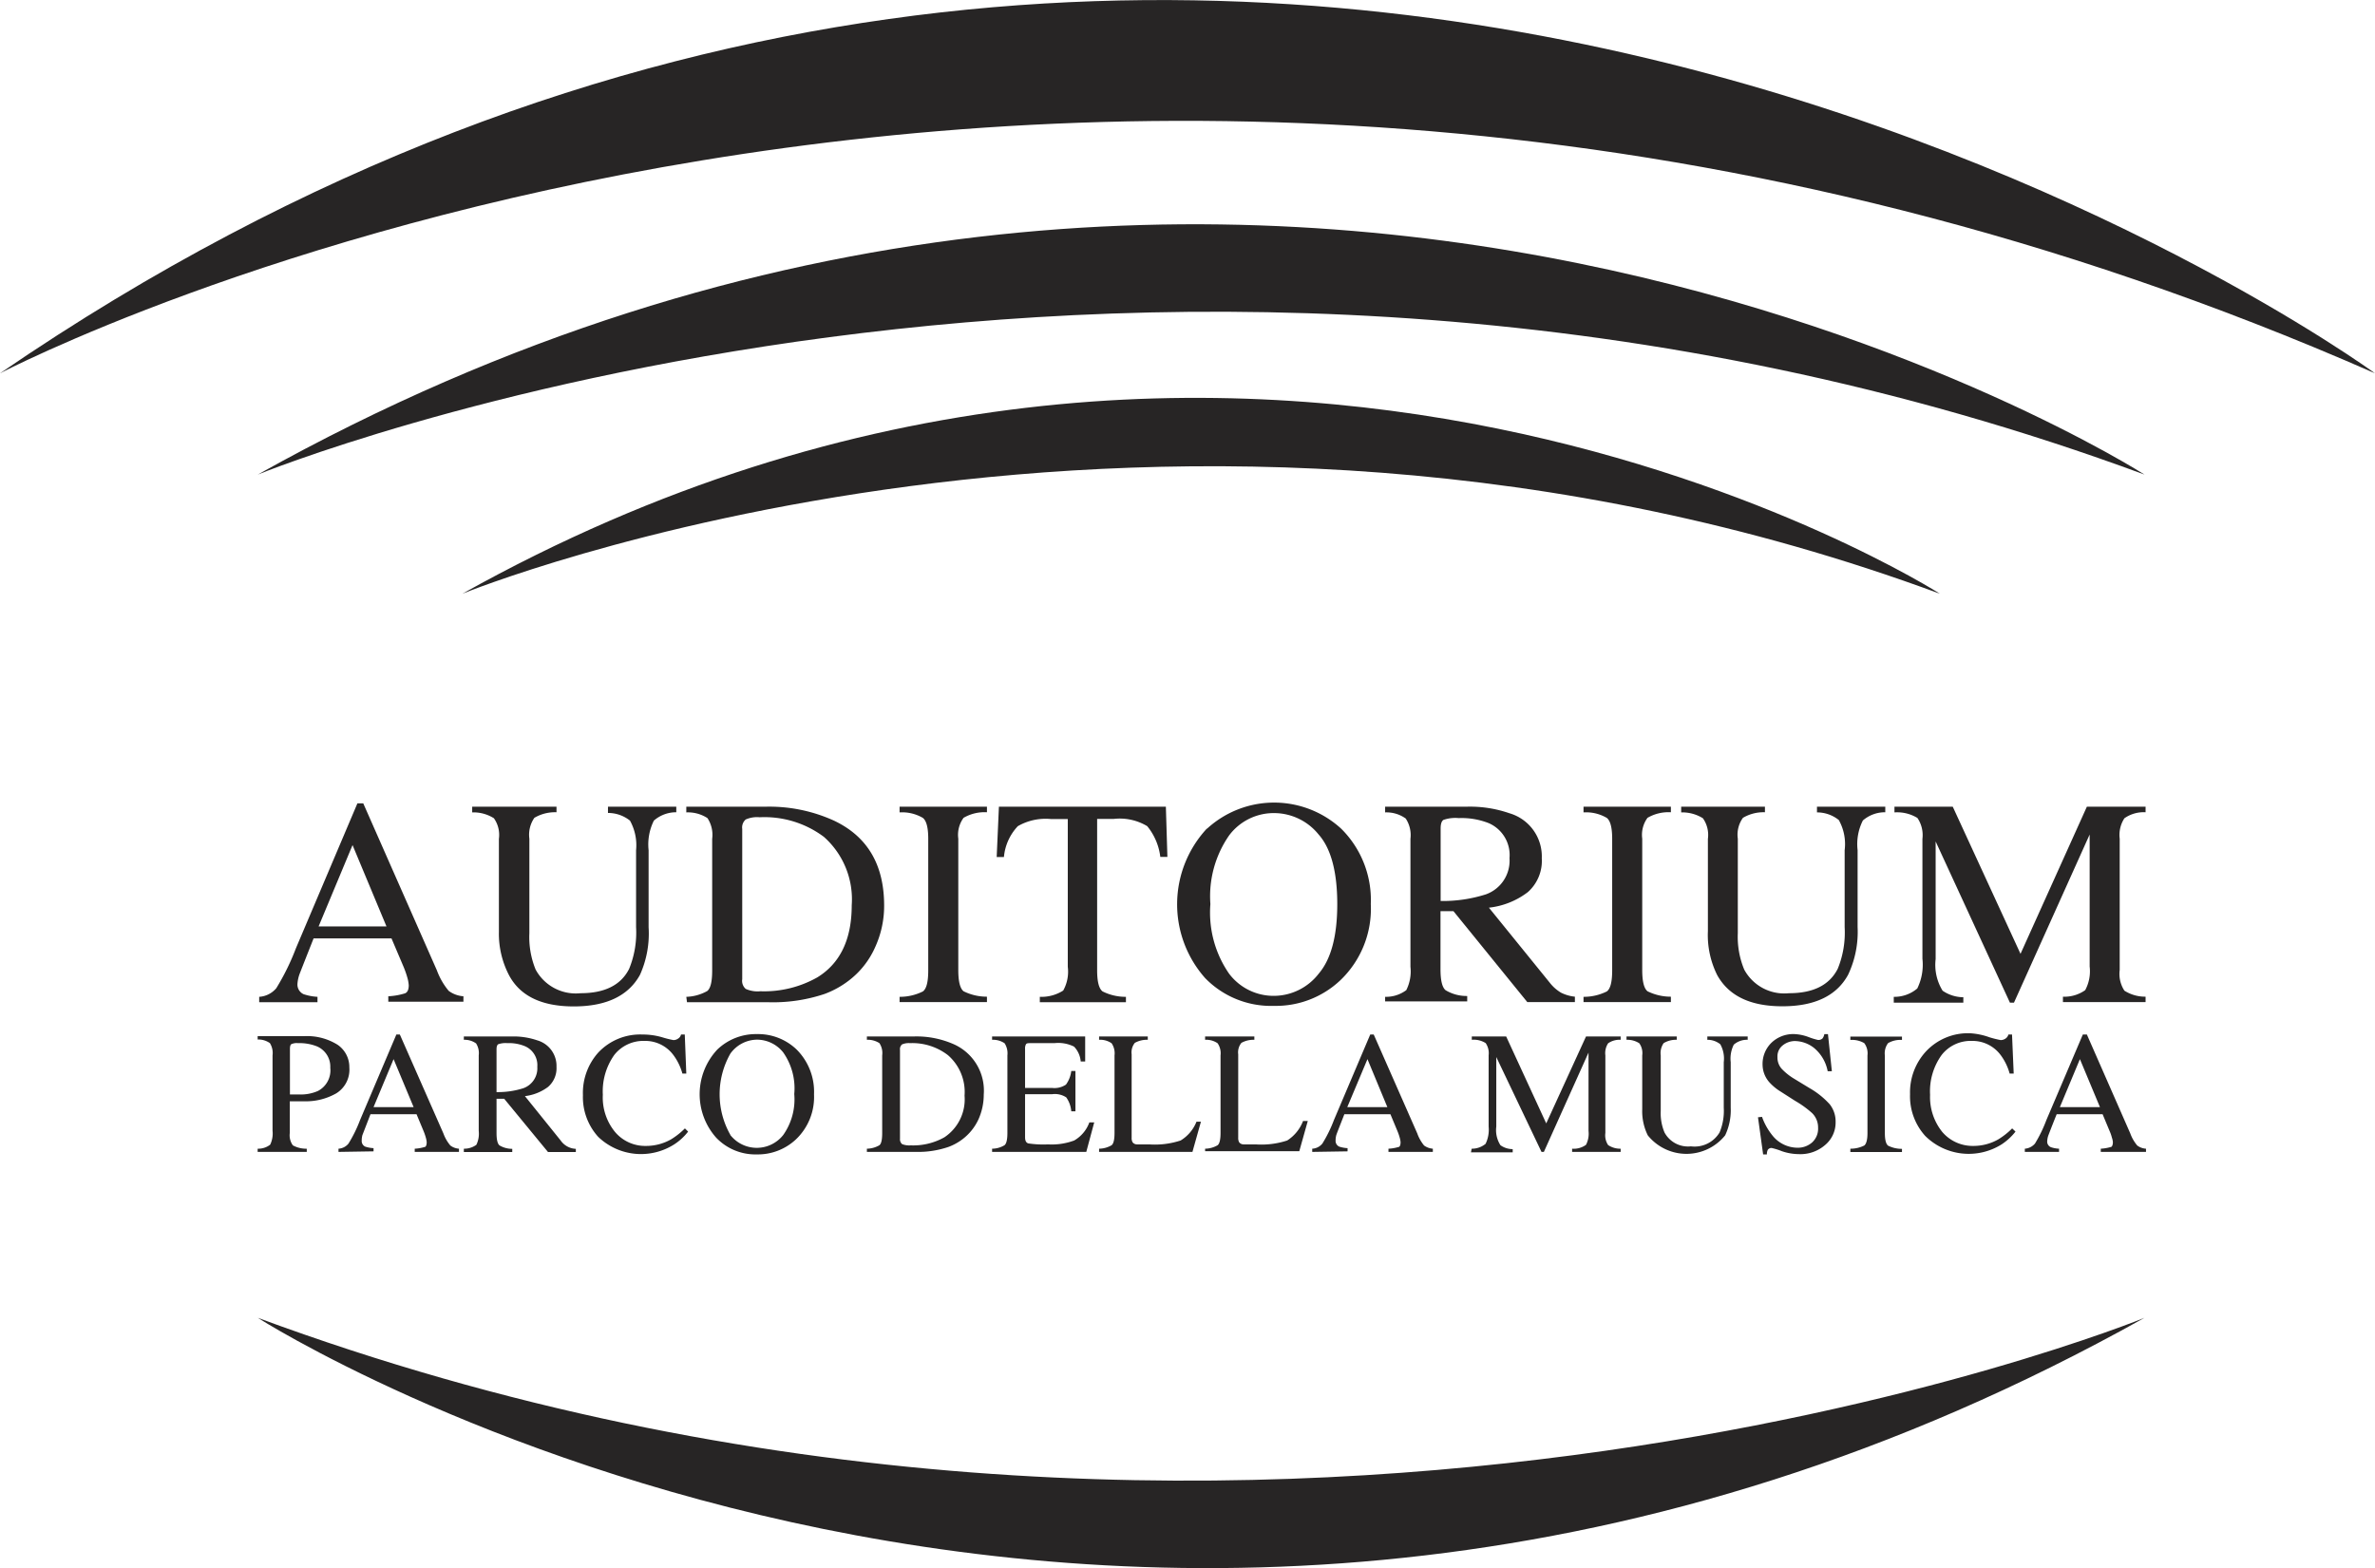 <svg xmlns="http://www.w3.org/2000/svg" viewBox="0 0 170.71 112.74"><defs><style>.cls-1{fill:#272525;}</style></defs><g id="Livello_2" data-name="Livello 2"><g id="Livello_1-2" data-name="Livello 1"><path class="cls-1" d="M18.63,72.06v-.39a1.75,1.75,0,0,0,1.23-.62,17,17,0,0,0,1.41-2.87l4.42-10.42h.42l5.29,12a5,5,0,0,0,.85,1.48,2,2,0,0,0,1.06.39v.39h-5.4v-.39a4.84,4.84,0,0,0,1.2-.21c.18-.07.27-.27.27-.58a2.56,2.56,0,0,0-.1-.55,6.79,6.79,0,0,0-.29-.82l-.85-2h-5.6c-.55,1.39-.88,2.23-1,2.54a2.62,2.62,0,0,0-.16.73.76.76,0,0,0,.44.74,3.79,3.79,0,0,0,1,.19v.39Zm9.15-5.45-2.44-5.85L22.9,66.61Z"/><path class="cls-1" d="M40,58v.4a2.91,2.91,0,0,0-1.59.4,2.13,2.13,0,0,0-.36,1.5V67.1a6.15,6.15,0,0,0,.45,2.61,3.28,3.28,0,0,0,3.23,1.7c1.73,0,2.9-.58,3.49-1.75a6.88,6.88,0,0,0,.5-3V61.13A3.64,3.64,0,0,0,45.28,59a2.53,2.53,0,0,0-1.58-.55V58h4.91v.4A2.42,2.42,0,0,0,47,59a3.85,3.85,0,0,0-.38,2.13v5.53A7.23,7.23,0,0,1,46,70.09q-1.25,2.26-4.73,2.27t-4.68-2.24A6.45,6.45,0,0,1,35.86,67V60.31a2.07,2.07,0,0,0-.36-1.48,2.75,2.75,0,0,0-1.56-.42V58Z"/><path class="cls-1" d="M49.33,71.67a3.26,3.26,0,0,0,1.51-.42c.24-.2.35-.69.35-1.49V60.31a2.19,2.19,0,0,0-.34-1.49,2.58,2.58,0,0,0-1.52-.41V58h5.72a11.22,11.22,0,0,1,4.89,1c2.41,1.14,3.61,3.17,3.61,6.11a7.13,7.13,0,0,1-.65,3A6.13,6.13,0,0,1,61,70.51a6.65,6.65,0,0,1-1.72.95,11.66,11.66,0,0,1-4,.6h-5.9Zm4.27-.57a2.08,2.08,0,0,0,1.06.17,7.76,7.76,0,0,0,4.09-1q2.47-1.52,2.47-5.18a6,6,0,0,0-2-4.92,7.12,7.12,0,0,0-4.62-1.41,2,2,0,0,0-1,.16.76.76,0,0,0-.25.68v10.8A.77.77,0,0,0,53.6,71.1Z"/><path class="cls-1" d="M64.66,71.67a3.71,3.71,0,0,0,1.68-.39c.26-.2.38-.7.38-1.52V60.31c0-.78-.12-1.28-.38-1.5a2.94,2.94,0,0,0-1.68-.4V58h6.28v.4a3,3,0,0,0-1.68.4,2.07,2.07,0,0,0-.38,1.5v9.45c0,.82.13,1.32.38,1.52a3.75,3.75,0,0,0,1.68.39v.39H64.66Z"/><path class="cls-1" d="M71.8,58h12l.11,3.61h-.51a4.29,4.29,0,0,0-.94-2.21,3.84,3.84,0,0,0-2.42-.52H78.86V69.76c0,.82.13,1.32.39,1.52a3.67,3.67,0,0,0,1.68.39v.39H74.74v-.39a2.91,2.91,0,0,0,1.68-.45,2.79,2.79,0,0,0,.33-1.71V58.89H75.56a4,4,0,0,0-2.4.51,3.71,3.71,0,0,0-1,2.22h-.52Z"/><path class="cls-1" d="M86.75,59.59a7.13,7.13,0,0,1,9.66,0A7.21,7.21,0,0,1,98.53,65a7.11,7.11,0,0,1-2.2,5.49,6.74,6.74,0,0,1-4.76,1.83,6.6,6.6,0,0,1-4.95-2,8,8,0,0,1,.13-10.75ZM88.34,70a4,4,0,0,0,3.24,1.6A4.09,4.09,0,0,0,94.79,70q1.33-1.56,1.33-5c0-2.31-.45-4-1.34-5a4.12,4.12,0,0,0-3.2-1.54,4,4,0,0,0-3.23,1.6A7.66,7.66,0,0,0,87,65,7.71,7.71,0,0,0,88.34,70Z"/><path class="cls-1" d="M99.56,71.67a2.43,2.43,0,0,0,1.52-.48,3,3,0,0,0,.3-1.68v-9.2a2.17,2.17,0,0,0-.34-1.46,2.38,2.38,0,0,0-1.48-.44V58h5.87a8.63,8.63,0,0,1,3.06.47,3.23,3.23,0,0,1,2.33,3.24,3,3,0,0,1-1,2.43,5.6,5.6,0,0,1-2.8,1.12l4.37,5.39a2.92,2.92,0,0,0,.81.72,2.85,2.85,0,0,0,1,.29v.39h-3.42l-5.31-6.54-.93,0v4.18q0,1.19.36,1.5a2.92,2.92,0,0,0,1.56.42v.39h-5.9Zm7.25-7.37a2.57,2.57,0,0,0,1.69-2.6A2.5,2.5,0,0,0,107,59.18a5.34,5.34,0,0,0-2.15-.36,2.59,2.59,0,0,0-1.1.13c-.13.09-.2.29-.2.61v5.22A10.23,10.23,0,0,0,106.81,64.3Z"/><path class="cls-1" d="M113.82,71.67a3.71,3.71,0,0,0,1.68-.39c.26-.2.38-.7.38-1.52V60.31c0-.78-.12-1.28-.38-1.5a2.94,2.94,0,0,0-1.68-.4V58h6.28v.4a3,3,0,0,0-1.68.4,2.07,2.07,0,0,0-.38,1.5v9.45c0,.82.13,1.32.38,1.52a3.75,3.75,0,0,0,1.68.39v.39h-6.28Z"/><path class="cls-1" d="M126.86,58v.4a2.9,2.9,0,0,0-1.58.4,2.07,2.07,0,0,0-.37,1.5V67.1a6.14,6.14,0,0,0,.46,2.61,3.27,3.27,0,0,0,3.22,1.7c1.74,0,2.9-.58,3.5-1.75a6.88,6.88,0,0,0,.5-3V61.13a3.54,3.54,0,0,0-.42-2.17,2.49,2.49,0,0,0-1.57-.55V58h4.91v.4a2.42,2.42,0,0,0-1.61.59,3.76,3.76,0,0,0-.38,2.13v5.53a7.21,7.21,0,0,1-.68,3.43c-.82,1.51-2.4,2.27-4.72,2.27s-3.86-.75-4.69-2.24a6.46,6.46,0,0,1-.67-3.17V60.31a2.07,2.07,0,0,0-.36-1.48,2.81,2.81,0,0,0-1.56-.42V58Z"/><path class="cls-1" d="M136.12,71.67a2.53,2.53,0,0,0,1.69-.6,3.89,3.89,0,0,0,.37-2.14V60.31a2.2,2.2,0,0,0-.36-1.5,2.8,2.8,0,0,0-1.65-.4V58h4.19l4.87,10.58L150,58h4.22v.4a2.42,2.42,0,0,0-1.52.43,2.18,2.18,0,0,0-.34,1.47v9.44a2.19,2.19,0,0,0,.34,1.49,2.79,2.79,0,0,0,1.52.43v.39h-5.94v-.39a2.57,2.57,0,0,0,1.6-.47,2.87,2.87,0,0,0,.32-1.7V60l-5.44,12.09h-.29l-5.34-11.59v8.46a3.53,3.53,0,0,0,.5,2.27,2.67,2.67,0,0,0,1.49.47v.39h-5Z"/><path class="cls-1" d="M18.52,82.59a1.4,1.4,0,0,0,.9-.29,1.85,1.85,0,0,0,.17-1V75.88A1.34,1.34,0,0,0,19.4,75a1.42,1.42,0,0,0-.88-.26v-.24h3.31a4.13,4.13,0,0,1,2.44.62,1.94,1.94,0,0,1,.84,1.63,2,2,0,0,1-.94,1.86,4.41,4.41,0,0,1-2.34.57h-1v2.28a1.24,1.24,0,0,0,.22.89,2,2,0,0,0,1,.24v.23H18.52Zm4.23-7.37A3.43,3.43,0,0,0,21.41,75a.9.9,0,0,0-.48.08c-.06.05-.09.16-.09.34v3.27l.44,0h.21a3.06,3.06,0,0,0,1.36-.25,1.67,1.67,0,0,0,.89-1.67A1.58,1.58,0,0,0,22.75,75.22Z"/><path class="cls-1" d="M24.33,82.82v-.23a1,1,0,0,0,.72-.37,9.73,9.73,0,0,0,.83-1.69l2.61-6.15h.25l3.13,7.11a2.86,2.86,0,0,0,.5.87,1.17,1.17,0,0,0,.62.23v.23H29.81v-.23a2.91,2.91,0,0,0,.7-.12c.11,0,.16-.16.16-.35a1.6,1.6,0,0,0-.06-.32,4.11,4.11,0,0,0-.17-.49l-.5-1.2H26.63l-.58,1.5A1.43,1.43,0,0,0,26,82a.44.44,0,0,0,.25.44,2.28,2.28,0,0,0,.6.11v.23Zm5.4-3.22-1.44-3.45L26.85,79.6Z"/><path class="cls-1" d="M33.34,82.59a1.48,1.48,0,0,0,.9-.28,1.82,1.82,0,0,0,.17-1V75.88a1.3,1.3,0,0,0-.19-.86,1.42,1.42,0,0,0-.88-.26v-.24h3.47a5.25,5.25,0,0,1,1.81.28A1.91,1.91,0,0,1,40,76.71a1.77,1.77,0,0,1-.61,1.44,3.45,3.45,0,0,1-1.66.66L40.3,82a1.4,1.4,0,0,0,1.09.6v.23h-2L36.24,79l-.55,0v2.47c0,.46.07.76.21.88a1.78,1.78,0,0,0,.92.25v.23H33.34Zm4.28-4.35a1.52,1.52,0,0,0,1-1.54,1.48,1.48,0,0,0-.89-1.48A3,3,0,0,0,36.46,75a1.59,1.59,0,0,0-.65.08q-.12.08-.12.36v3.08A6,6,0,0,0,37.62,78.24Z"/><path class="cls-1" d="M47.6,74.58a7.21,7.21,0,0,0,.8.2.56.56,0,0,0,.33-.1.46.46,0,0,0,.22-.3h.27l.11,2.81h-.28a4,4,0,0,0-.66-1.35,2.52,2.52,0,0,0-2.07-1,2.66,2.66,0,0,0-2.16,1,4.52,4.52,0,0,0-.83,2.87,3.9,3.9,0,0,0,.88,2.68,2.83,2.83,0,0,0,2.22,1,3.61,3.61,0,0,0,1.8-.47,5.26,5.26,0,0,0,1-.79l.23.23a4,4,0,0,1-1,.92A4.44,4.44,0,0,1,43,81.74a4.25,4.25,0,0,1-1.1-3A4.35,4.35,0,0,1,43,75.68a4.13,4.13,0,0,1,3.17-1.3A5,5,0,0,1,47.6,74.58Z"/><path class="cls-1" d="M51.56,75.46a4,4,0,0,1,2.84-1.11,4,4,0,0,1,2.86,1.11,4.29,4.29,0,0,1,1.25,3.22,4.2,4.2,0,0,1-1.3,3.24A4,4,0,0,1,54.4,83a3.89,3.89,0,0,1-2.92-1.2,4.7,4.7,0,0,1,.08-6.34Zm.93,6.14a2.42,2.42,0,0,0,3.81,0,4.44,4.44,0,0,0,.79-2.94,4.49,4.49,0,0,0-.8-3,2.42,2.42,0,0,0-1.88-.91,2.39,2.39,0,0,0-1.91,1,5.91,5.91,0,0,0,0,5.85Z"/><path class="cls-1" d="M62.31,82.59a1.83,1.83,0,0,0,.9-.25c.14-.11.2-.41.2-.88V75.88a1.28,1.28,0,0,0-.2-.88,1.52,1.52,0,0,0-.9-.24v-.24h3.38a6.62,6.62,0,0,1,2.89.57,3.65,3.65,0,0,1,2.13,3.61,4.34,4.34,0,0,1-.38,1.78,3.78,3.78,0,0,1-1.15,1.43,3.91,3.91,0,0,1-1,.55,6.77,6.77,0,0,1-2.36.36H62.31Zm2.53-.33a1.4,1.4,0,0,0,.62.09,4.57,4.57,0,0,0,2.42-.58,3.28,3.28,0,0,0,1.45-3,3.5,3.5,0,0,0-1.2-2.91A4.2,4.2,0,0,0,65.41,75a1.23,1.23,0,0,0-.57.09.44.44,0,0,0-.15.4v6.38A.46.46,0,0,0,64.84,82.26Z"/><path class="cls-1" d="M71.31,82.59a1.74,1.74,0,0,0,.89-.25c.14-.11.21-.41.21-.88V75.88a1.34,1.34,0,0,0-.2-.87,1.48,1.48,0,0,0-.9-.25v-.24H78l0,1.8h-.32a1.75,1.75,0,0,0-.48-1.07A2.55,2.55,0,0,0,75.79,75h-1.7c-.19,0-.3,0-.35.09a.64.64,0,0,0-.06.33v2.8h1.94a1.47,1.47,0,0,0,1-.24A2.06,2.06,0,0,0,77,77h.3v2.9H77a2,2,0,0,0-.36-1,1.49,1.49,0,0,0-1-.23H73.68v3.1c0,.25.08.4.24.44a7.3,7.3,0,0,0,1.41.07,4.66,4.66,0,0,0,1.88-.28A2.47,2.47,0,0,0,78.3,80.7h.35l-.57,2.12H71.31Z"/><path class="cls-1" d="M79,82.59a1.83,1.83,0,0,0,.9-.25c.14-.11.21-.41.21-.88V75.88a1.27,1.27,0,0,0-.21-.87,1.43,1.43,0,0,0-.9-.25v-.24H82.5v.24a1.78,1.78,0,0,0-.93.22,1.08,1.08,0,0,0-.23.82v6a.62.62,0,0,0,.07.33.4.4,0,0,0,.31.15l.3,0h.58a5.94,5.94,0,0,0,2.26-.28A2.77,2.77,0,0,0,86,80.65h.32l-.61,2.17H79Z"/><path class="cls-1" d="M86.62,82.59a1.83,1.83,0,0,0,.9-.25c.14-.11.21-.41.21-.88V75.88a1.27,1.27,0,0,0-.21-.87,1.43,1.43,0,0,0-.9-.25v-.24h3.54v.24a1.78,1.78,0,0,0-.93.22,1.08,1.08,0,0,0-.23.82v6a.62.62,0,0,0,.07.33.4.4,0,0,0,.31.15l.3,0h.58a5.94,5.94,0,0,0,2.26-.28,2.88,2.88,0,0,0,1.14-1.4H94l-.61,2.17H86.62Z"/><path class="cls-1" d="M94.32,82.82v-.23a1,1,0,0,0,.73-.37,9.73,9.73,0,0,0,.83-1.69l2.61-6.15h.25l3.13,7.11a2.91,2.91,0,0,0,.49.87,1.24,1.24,0,0,0,.63.23v.23H99.8v-.23a2.92,2.92,0,0,0,.71-.12c.11,0,.16-.16.16-.35a1.6,1.6,0,0,0-.06-.32,4.11,4.11,0,0,0-.17-.49l-.5-1.2H96.63c-.32.82-.52,1.32-.58,1.5A1.5,1.5,0,0,0,96,82a.45.45,0,0,0,.26.44,2.28,2.28,0,0,0,.6.11v.23Zm5.4-3.22-1.43-3.45L96.84,79.6Z"/><path class="cls-1" d="M105.78,82.59a1.54,1.54,0,0,0,1-.35A2.32,2.32,0,0,0,107,81V75.88a1.29,1.29,0,0,0-.21-.88,1.59,1.59,0,0,0-1-.24v-.24h2.47l2.88,6.25L114,74.52h2.49v.24a1.43,1.43,0,0,0-.9.25,1.28,1.28,0,0,0-.2.87v5.58a1.25,1.25,0,0,0,.2.87,1.56,1.56,0,0,0,.9.26v.23H113v-.23a1.51,1.51,0,0,0,1-.28,1.75,1.75,0,0,0,.18-1V75.68l-3.21,7.14h-.17L107.55,76v5a2,2,0,0,0,.3,1.34,1.51,1.51,0,0,0,.88.28v.23h-3Z"/><path class="cls-1" d="M120.52,74.52v.24a1.7,1.7,0,0,0-.94.24,1.25,1.25,0,0,0-.21.88v4a3.57,3.57,0,0,0,.27,1.54,1.92,1.92,0,0,0,1.9,1,2.09,2.09,0,0,0,2.06-1,4,4,0,0,0,.3-1.78V76.37a2.1,2.1,0,0,0-.25-1.29,1.46,1.46,0,0,0-.93-.32v-.24h2.9v.24a1.44,1.44,0,0,0-1,.35,2.25,2.25,0,0,0-.22,1.26v3.26a4.23,4.23,0,0,1-.4,2,3.57,3.57,0,0,1-5.56,0,3.91,3.91,0,0,1-.4-1.88V75.88a1.22,1.22,0,0,0-.21-.87,1.58,1.58,0,0,0-.92-.25v-.24Z"/><path class="cls-1" d="M126.65,80.3a4.54,4.54,0,0,0,.75,1.34,2.32,2.32,0,0,0,1.85.88,1.55,1.55,0,0,0,1-.38,1.33,1.33,0,0,0,.43-1.06,1.44,1.44,0,0,0-.44-1.06,7.26,7.26,0,0,0-1.21-.87L128,78.49a3.7,3.7,0,0,1-.77-.62,1.93,1.93,0,0,1-.54-1.31,2.13,2.13,0,0,1,.63-1.58,2.26,2.26,0,0,1,1.67-.63,3.29,3.29,0,0,1,1,.21,4.68,4.68,0,0,0,.68.21.42.42,0,0,0,.33-.11.74.74,0,0,0,.13-.31h.26l.28,2.67h-.3a2.86,2.86,0,0,0-1-1.69,2.29,2.29,0,0,0-1.33-.48,1.4,1.4,0,0,0-.9.31,1,1,0,0,0-.38.84,1.22,1.22,0,0,0,.29.83,4.16,4.16,0,0,0,.91.73l1.1.67a5.92,5.92,0,0,1,1.46,1.17,2,2,0,0,1,.42,1.28,2.1,2.1,0,0,1-.75,1.64,2.7,2.7,0,0,1-1.9.66,3.85,3.85,0,0,1-1.21-.21,4.8,4.8,0,0,0-.73-.23.31.31,0,0,0-.29.14A.73.73,0,0,0,127,83h-.27l-.37-2.67Z"/><path class="cls-1" d="M133,82.59a2.19,2.19,0,0,0,1-.23c.15-.12.23-.42.23-.9V75.88A1.23,1.23,0,0,0,134,75a1.76,1.76,0,0,0-1-.23v-.24h3.71v.24a1.76,1.76,0,0,0-1,.23,1.23,1.23,0,0,0-.23.89v5.58c0,.48.08.78.23.9a2.19,2.19,0,0,0,1,.23v.23H133Z"/><path class="cls-1" d="M143,74.58a7.86,7.86,0,0,0,.8.2.61.61,0,0,0,.34-.1.5.5,0,0,0,.22-.3h.26l.12,2.81h-.29a4,4,0,0,0-.66-1.35,2.52,2.52,0,0,0-2.07-1,2.64,2.64,0,0,0-2.15,1,4.46,4.46,0,0,0-.84,2.87,4,4,0,0,0,.88,2.68,2.87,2.87,0,0,0,2.23,1,3.6,3.6,0,0,0,1.79-.47,5.26,5.26,0,0,0,1-.79l.24.23a4.21,4.21,0,0,1-1,.92,4.44,4.44,0,0,1-5.49-.61,4.25,4.25,0,0,1-1.09-3,4.34,4.34,0,0,1,1.15-3.08,4.13,4.13,0,0,1,3.17-1.3A4.93,4.93,0,0,1,143,74.58Z"/><path class="cls-1" d="M145.54,82.82v-.23a1.06,1.06,0,0,0,.73-.37,10,10,0,0,0,.82-1.69l2.62-6.15H150l3.12,7.11a2.86,2.86,0,0,0,.5.87,1.17,1.17,0,0,0,.63.23v.23H151v-.23a3.15,3.15,0,0,0,.71-.12c.1,0,.16-.16.16-.35a1.23,1.23,0,0,0-.07-.32,2.87,2.87,0,0,0-.17-.49l-.5-1.2h-3.3c-.33.82-.52,1.32-.59,1.5a1.43,1.43,0,0,0-.09.43.43.43,0,0,0,.26.44,2.1,2.1,0,0,0,.59.11v.23Zm5.4-3.22-1.44-3.45-1.44,3.45Z"/><path class="cls-1" d="M33.23,42.69s50.39-20.63,106.21,0C139.44,42.69,89.92,11,33.23,42.69Z"/><path class="cls-1" d="M18.53,34.12s64.34-26.34,135.61,0C154.14,34.12,90.91-6.37,18.53,34.12Z"/><path class="cls-1" d="M154.14,94.75s-64.34,26.34-135.61,0C18.53,94.75,81.76,135.24,154.14,94.75Z"/><path class="cls-1" d="M0,26.84s77.76-40.84,170.71,0C170.71,26.84,88.18-33.54,0,26.84Z"/></g></g></svg>